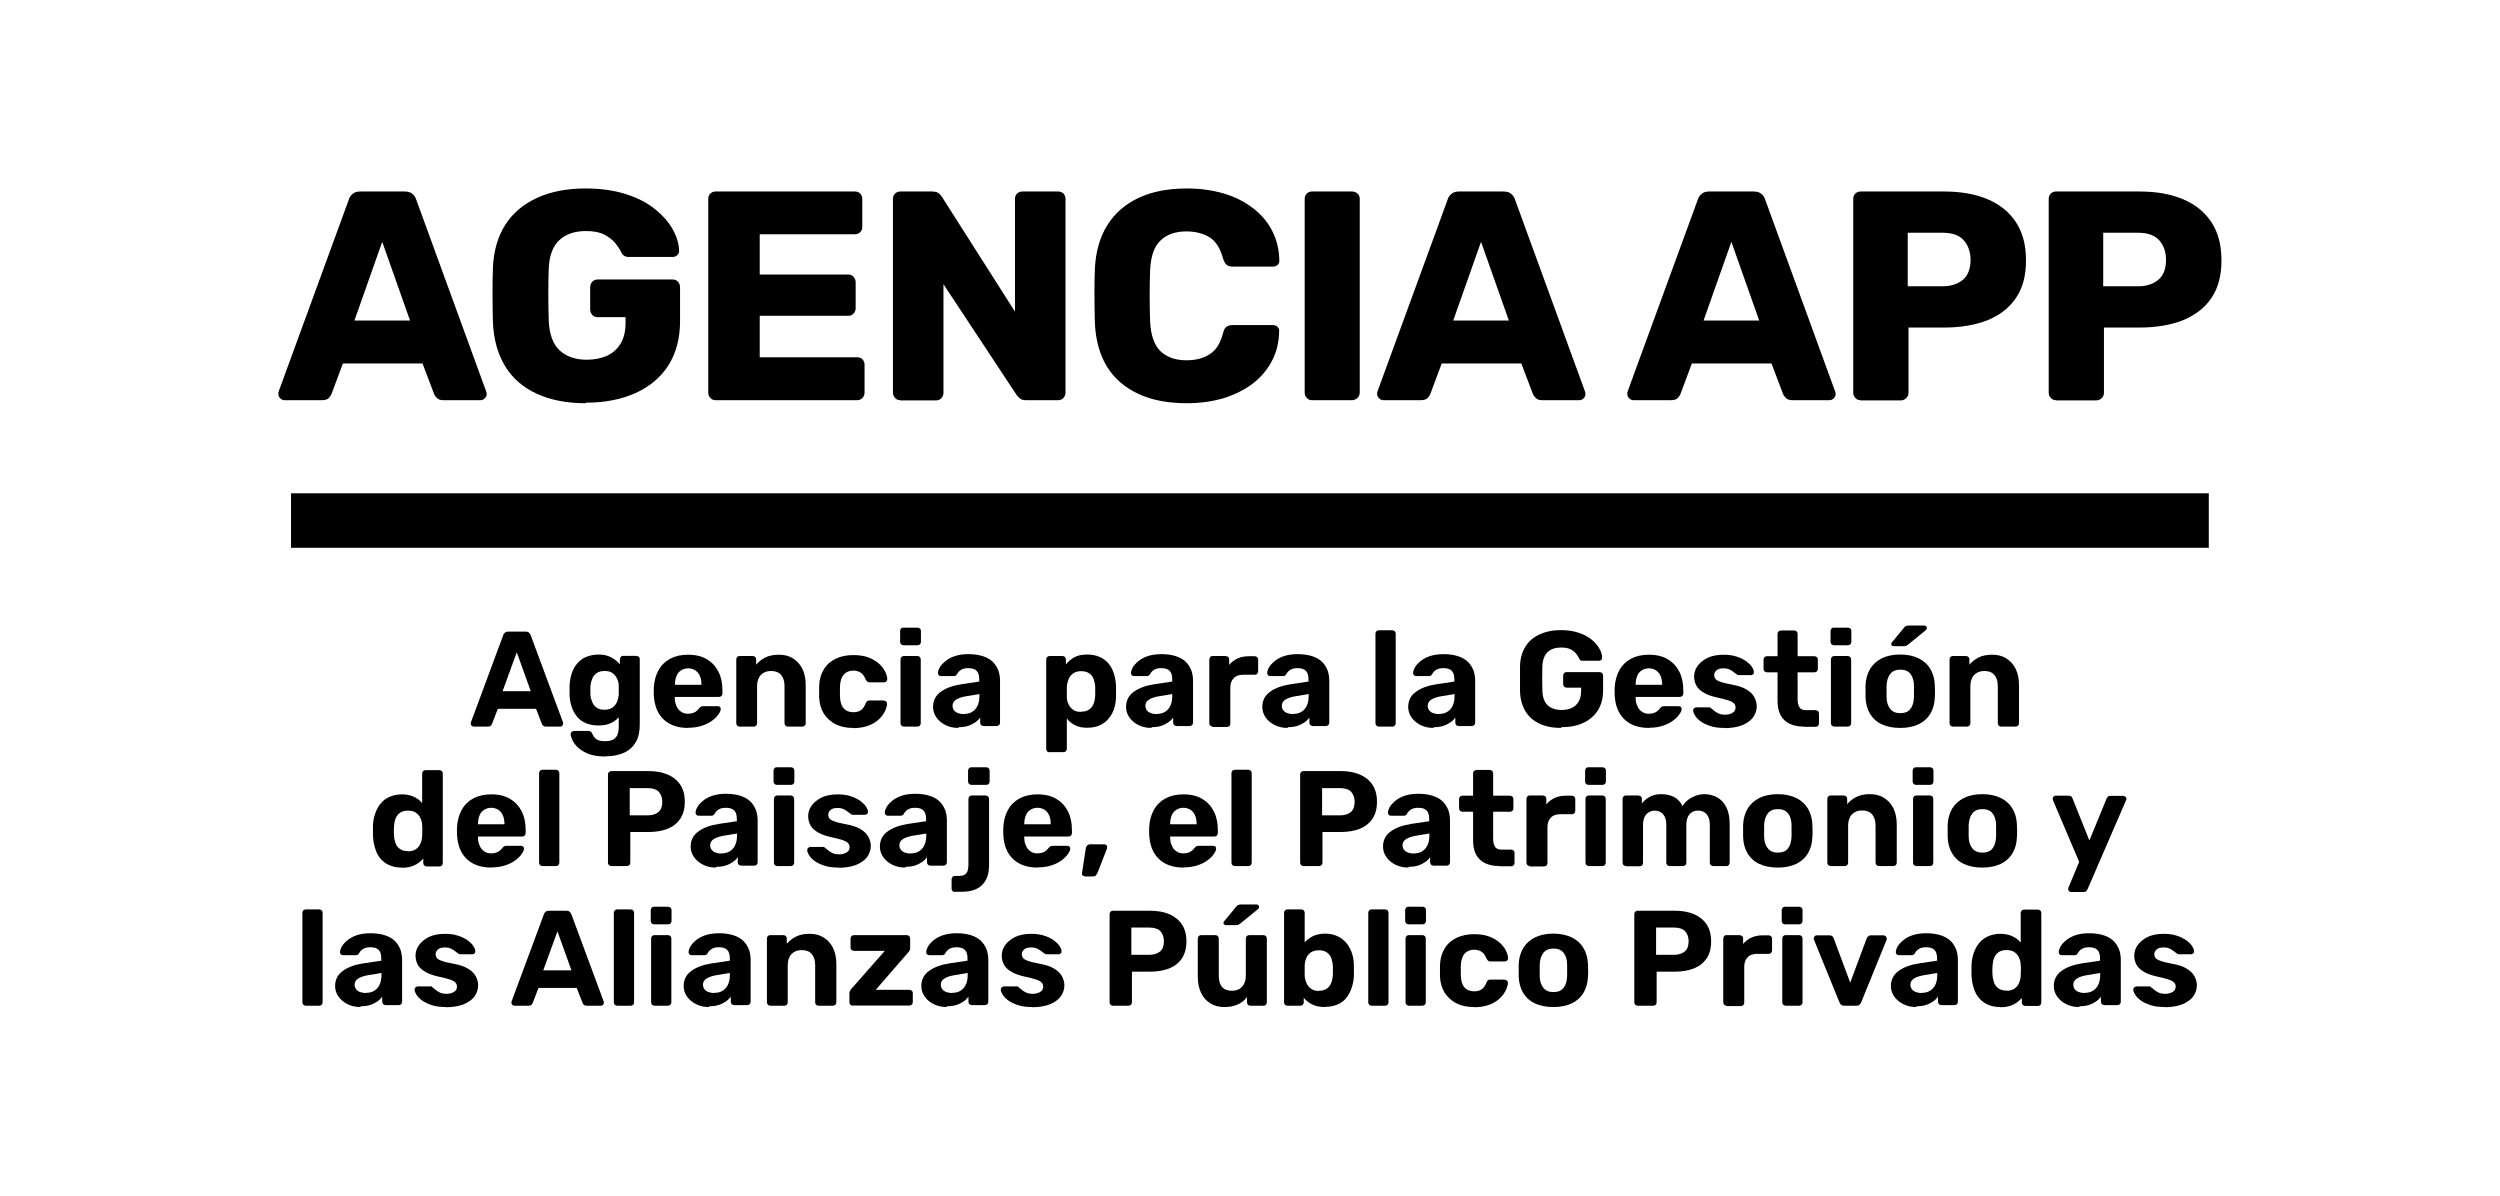 <?xml version="1.0" encoding="UTF-8"?>
<svg id="Capa_1" data-name="Capa 1" xmlns="http://www.w3.org/2000/svg" viewBox="0 0 132.12 63.18">
  <g>
    <path d="M15.04,21.15c-.08,0-.16-.03-.23-.1-.07-.07-.1-.14-.1-.23,0-.05,0-.1.02-.14l3.7-10.12c.03-.12.1-.22.2-.31.1-.09.24-.13.42-.13h2.33c.18,0,.32.04.42.13.1.09.17.19.2.31l3.69,10.12s.03.09.03.14c0,.08-.03.16-.1.23-.07.07-.15.1-.24.1h-1.94c-.16,0-.28-.04-.35-.12-.08-.08-.13-.15-.15-.21l-.61-1.61h-4.21l-.6,1.61c-.02.06-.07.13-.14.21-.07.08-.2.12-.38.12h-1.94ZM18.74,16.94h2.93l-1.47-4.16-1.47,4.16Z"/>
    <path d="M30.95,21.31c-1,0-1.86-.17-2.58-.5-.72-.33-1.28-.81-1.67-1.45-.39-.64-.61-1.41-.65-2.32-.01-.45-.02-.93-.02-1.44s0-1,.02-1.46c.04-.89.26-1.65.66-2.27.4-.62.96-1.09,1.69-1.42.72-.33,1.58-.49,2.55-.49.79,0,1.49.1,2.1.29.61.19,1.12.45,1.54.78.41.33.73.68.95,1.07.22.39.34.77.35,1.15,0,.09-.03.17-.1.24-.07.06-.15.09-.24.09h-2.3c-.12,0-.2-.02-.26-.06-.06-.04-.11-.09-.15-.17-.07-.16-.18-.32-.32-.5-.14-.17-.34-.32-.58-.45-.25-.13-.57-.19-.97-.19-.59,0-1.06.16-1.4.47-.35.32-.54.82-.57,1.51-.03.9-.03,1.82,0,2.74.03.74.23,1.27.58,1.59.36.33.84.49,1.43.49.39,0,.74-.07,1.05-.2.31-.14.55-.35.73-.64.18-.29.27-.66.27-1.11v-.3h-1.48c-.12,0-.21-.04-.28-.12-.07-.08-.11-.18-.11-.29v-1.17c0-.12.04-.21.11-.29.07-.08.17-.12.28-.12h3.97c.12,0,.21.04.28.12.07.08.11.18.11.29v1.8c0,.9-.21,1.68-.61,2.32-.41.64-.99,1.13-1.74,1.47-.75.34-1.63.51-2.62.51Z"/>
    <path d="M37.82,21.15c-.12,0-.21-.04-.28-.12-.07-.08-.11-.17-.11-.28v-10.24c0-.12.04-.21.11-.28.07-.07.17-.11.28-.11h7.36c.12,0,.21.04.28.11.07.07.11.17.11.28v1.48c0,.12-.04.21-.11.28-.07.07-.17.11-.28.11h-5.03v2.13h4.68c.12,0,.21.04.28.12.07.08.11.18.11.29v1.37c0,.11-.04.2-.11.28-.07.08-.17.12-.28.12h-4.68v2.19h5.15c.12,0,.21.04.28.11.07.07.11.17.11.28v1.48c0,.11-.04.2-.11.28-.07.08-.17.12-.28.12h-7.49Z"/>
    <path d="M47.58,21.15c-.12,0-.21-.04-.28-.12-.07-.08-.11-.17-.11-.28v-10.24c0-.12.04-.21.11-.28.07-.07.17-.11.28-.11h1.67c.18,0,.31.04.39.12.08.08.13.14.15.18l3.85,6.05v-5.96c0-.12.04-.21.11-.28.07-.07.17-.11.28-.11h1.89c.12,0,.21.04.28.11.07.07.11.17.11.28v10.23c0,.12-.04.21-.11.29-.07.08-.17.12-.28.12h-1.69c-.17,0-.29-.04-.37-.13-.08-.08-.13-.14-.15-.17l-3.85-5.83v5.74c0,.11-.04.2-.11.28-.07.08-.17.12-.28.12h-1.89Z"/>
    <path d="M62.72,21.31c-.99,0-1.84-.16-2.55-.49-.71-.33-1.27-.8-1.66-1.43-.39-.63-.61-1.41-.65-2.35-.01-.43-.02-.89-.02-1.39s0-.97.02-1.42c.04-.91.26-1.69.66-2.33.4-.64.96-1.12,1.67-1.45.71-.33,1.56-.49,2.54-.49.69,0,1.33.09,1.92.26.59.17,1.1.43,1.54.76.44.33.79.73,1.03,1.2.25.47.38,1,.39,1.58.01.09-.02.17-.09.24-.07.06-.15.09-.24.09h-2.13c-.14,0-.24-.03-.32-.09-.07-.06-.14-.17-.19-.32-.15-.56-.39-.94-.72-1.14s-.74-.31-1.22-.31c-.58,0-1.04.16-1.37.48-.34.32-.52.85-.55,1.6-.03.86-.03,1.74,0,2.65.03.75.22,1.28.55,1.6.34.32.79.48,1.37.48.48,0,.89-.1,1.23-.32.34-.21.57-.59.71-1.13.04-.16.1-.27.18-.32.08-.06.19-.09.32-.09h2.13c.09,0,.18.03.24.09.07.06.1.14.09.24-.01.59-.14,1.12-.39,1.58-.25.47-.59.87-1.03,1.2-.44.33-.96.58-1.54.76-.59.17-1.23.26-1.92.26Z"/>
    <path d="M69.34,21.15c-.12,0-.21-.04-.28-.12-.07-.08-.11-.17-.11-.28v-10.24c0-.12.04-.21.11-.28.07-.07.17-.11.28-.11h2.11c.12,0,.21.04.29.11.08.07.12.17.12.28v10.24c0,.11-.04.2-.12.28-.08.08-.18.12-.29.12h-2.11Z"/>
    <path d="M73.11,21.15c-.08,0-.16-.03-.23-.1-.07-.07-.1-.14-.1-.23,0-.05,0-.1.02-.14l3.7-10.12c.03-.12.1-.22.2-.31.1-.09.24-.13.42-.13h2.33c.18,0,.32.04.42.13.1.09.17.19.2.31l3.69,10.12s.03.09.03.14c0,.08-.03.16-.1.23-.07.07-.15.1-.24.1h-1.94c-.16,0-.28-.04-.35-.12-.08-.08-.13-.15-.15-.21l-.61-1.61h-4.21l-.6,1.61c-.02.06-.07.13-.14.21-.07.08-.2.12-.38.12h-1.94ZM76.81,16.94h2.93l-1.47-4.16-1.47,4.16Z"/>
    <path d="M86.33,21.15c-.08,0-.16-.03-.23-.1-.07-.07-.1-.14-.1-.23,0-.05,0-.1.02-.14l3.7-10.12c.03-.12.1-.22.2-.31.1-.09.24-.13.42-.13h2.33c.18,0,.32.04.42.13.1.09.17.19.2.31l3.69,10.12s.03.09.03.14c0,.08-.03.16-.1.23-.07.07-.15.1-.24.1h-1.94c-.16,0-.28-.04-.35-.12-.08-.08-.13-.15-.15-.21l-.61-1.61h-4.21l-.6,1.61c-.02.06-.07.13-.14.21-.07.08-.2.12-.38.12h-1.94ZM90.04,16.94h2.93l-1.47-4.16-1.47,4.16Z"/>
    <path d="M98.33,21.15c-.12,0-.21-.04-.28-.12-.07-.08-.11-.17-.11-.28v-10.24c0-.12.04-.21.11-.28.07-.07.17-.11.28-.11h4.41c.87,0,1.63.13,2.28.4.65.27,1.15.67,1.51,1.21.36.54.54,1.21.54,2.03s-.18,1.48-.54,2c-.36.53-.87.91-1.51,1.17-.65.25-1.41.38-2.28.38h-1.88v3.45c0,.11-.04.2-.12.28-.08.08-.18.12-.29.12h-2.13ZM100.82,15.13h1.84c.45,0,.81-.12,1.08-.35.27-.23.4-.58.4-1.06,0-.4-.12-.74-.35-1.01-.23-.27-.61-.41-1.13-.41h-1.84v2.82Z"/>
    <path d="M108.66,21.15c-.12,0-.21-.04-.28-.12-.07-.08-.11-.17-.11-.28v-10.24c0-.12.04-.21.11-.28.07-.07.17-.11.28-.11h4.41c.87,0,1.63.13,2.28.4.65.27,1.15.67,1.51,1.21.36.54.54,1.21.54,2.03s-.18,1.48-.54,2c-.36.53-.87.91-1.51,1.17-.65.25-1.41.38-2.28.38h-1.88v3.45c0,.11-.04.2-.12.28-.08.08-.18.12-.29.12h-2.13ZM111.15,15.13h1.84c.45,0,.81-.12,1.08-.35.27-.23.4-.58.4-1.06,0-.4-.12-.74-.35-1.01-.23-.27-.61-.41-1.13-.41h-1.84v2.82Z"/>
  </g>
  <g>
    <path d="M25.03,38.4s-.08-.02-.11-.05c-.03-.03-.04-.07-.04-.1,0-.02,0-.05,0-.06l1.71-4.61c.01-.05.04-.1.09-.14.04-.04.1-.06.18-.06h.92c.08,0,.14.02.18.06.04.04.07.08.09.14l1.71,4.61s0,.04,0,.06c0,.04-.01.07-.04.1-.03.03-.06.05-.11.05h-.75c-.07,0-.12-.02-.16-.05-.03-.03-.05-.06-.06-.09l-.31-.8h-2.02l-.31.8s-.03.06-.06.09c-.03.03-.09.05-.16.05h-.75ZM26.57,36.53h1.48l-.74-2.06-.75,2.06Z"/>
    <path d="M31.98,39.98c-.35,0-.65-.05-.88-.14-.23-.09-.42-.21-.56-.34-.14-.13-.23-.26-.29-.39-.06-.13-.09-.23-.09-.3,0-.05.01-.1.05-.13.04-.03.08-.05.13-.05h.77s.08.01.11.03c.03.02.06.06.08.11.02.06.06.12.1.18.04.06.11.12.2.16.09.04.21.06.35.06.17,0,.31-.02.42-.07.11-.05.19-.13.25-.24.05-.11.08-.27.08-.47v-.48c-.11.12-.26.23-.43.31-.17.08-.39.12-.64.12s-.47-.04-.66-.12c-.19-.08-.35-.19-.47-.34-.12-.15-.22-.32-.29-.53-.07-.21-.11-.44-.11-.69,0-.13,0-.26,0-.38,0-.25.05-.48.11-.68.07-.21.16-.38.29-.53.12-.15.28-.27.47-.35.19-.08.41-.13.66-.13.26,0,.49.05.67.15.19.1.34.22.46.37v-.27s.02-.09.05-.13c.03-.04.07-.05.12-.05h.7s.09.02.13.05c.04.04.05.08.05.13v3.45c0,.36-.06.66-.2.91s-.34.44-.61.57c-.27.13-.61.2-1.01.2ZM31.95,37.51c.17,0,.31-.04.42-.12.11-.08.19-.18.24-.3.05-.12.08-.25.09-.38,0-.05,0-.13,0-.23s0-.17,0-.23c0-.13-.03-.26-.09-.38-.05-.12-.13-.22-.24-.3-.11-.08-.25-.11-.42-.11-.18,0-.32.04-.43.12-.11.08-.18.18-.23.31-.05.13-.08.27-.09.42,0,.11,0,.23,0,.34,0,.16.04.3.09.43.05.13.12.23.23.31.1.08.25.12.43.12Z"/>
    <path d="M36.37,38.47c-.55,0-.99-.15-1.31-.46-.32-.31-.49-.75-.51-1.33v-.31c.02-.37.1-.68.25-.95.15-.27.36-.47.62-.61.27-.14.58-.21.94-.21.4,0,.74.08,1.01.25.27.16.47.39.61.67.14.28.2.61.2.98v.16s-.02.09-.05.12c-.04.03-.08.05-.13.05h-2.34v.06c0,.15.03.29.09.42.05.13.13.23.24.3.1.08.23.11.37.11.12,0,.22-.02.29-.05.08-.03.14-.07.19-.12.05-.05.09-.09.11-.12.04-.05.08-.08.1-.09.03-.01.07-.02.13-.02h.75s.09.01.12.04c.03.03.04.06.04.11,0,.08-.04.17-.12.28-.07.11-.18.22-.33.33-.14.11-.32.2-.53.27-.21.07-.46.11-.73.11ZM35.67,36.19h1.4c0-.19-.03-.34-.08-.46-.05-.13-.14-.23-.24-.3-.11-.07-.23-.11-.38-.11s-.27.04-.38.11c-.11.07-.19.17-.24.3-.05.13-.08.28-.08.45h0Z"/>
    <path d="M39.08,38.4s-.09-.02-.12-.05c-.03-.03-.05-.08-.05-.13v-3.37c0-.05.02-.1.05-.13.03-.03.07-.05.12-.05h.7c.05,0,.1.02.13.05.03.03.05.08.05.13v.28c.12-.15.28-.28.48-.38.2-.1.43-.15.72-.15s.53.06.74.19c.21.13.38.31.5.55.12.24.18.53.18.88v2c0,.05-.02.1-.05.13-.04.03-.08.05-.13.05h-.76c-.05,0-.1-.02-.13-.05-.03-.03-.05-.08-.05-.13v-1.96c0-.25-.06-.45-.18-.59-.12-.14-.3-.21-.53-.21s-.4.07-.54.21c-.13.14-.2.34-.2.59v1.96c0,.05-.02.1-.05.13-.03.03-.07.05-.12.05h-.76Z"/>
    <path d="M45.09,38.47c-.35,0-.66-.06-.92-.19s-.47-.32-.63-.56c-.15-.25-.24-.54-.25-.88,0-.08,0-.17,0-.29s0-.21,0-.29c.01-.35.1-.65.25-.89.15-.25.36-.43.63-.56.27-.13.58-.19.92-.19.32,0,.59.04.82.13.22.09.41.2.55.33.14.13.25.27.32.42.07.15.11.27.11.38,0,.05-.01.09-.05.13-.04.04-.08.05-.13.05h-.77s-.08-.01-.11-.04c-.03-.03-.05-.06-.08-.11-.07-.17-.15-.29-.26-.36s-.24-.11-.39-.11c-.22,0-.38.07-.51.21-.12.14-.19.35-.2.64,0,.19,0,.36,0,.51.01.3.08.51.2.64.12.13.29.2.51.2.17,0,.3-.04.4-.11.1-.07.18-.19.25-.36.02-.05.04-.08.07-.11.03-.03.07-.04.11-.04h.77s.09.02.13.05c.04.04.05.08.05.13,0,.08-.03.18-.07.29-.04.11-.11.22-.19.34-.09.11-.2.22-.34.32-.14.1-.31.18-.51.24-.2.06-.43.09-.69.09Z"/>
    <path d="M47.74,34.1s-.09-.02-.12-.05c-.03-.03-.05-.08-.05-.13v-.57c0-.05.02-.1.05-.13.03-.04.07-.05.12-.05h.75c.05,0,.1.02.13.05.04.04.05.08.05.13v.57c0,.05-.02.1-.05.13-.04.03-.08.05-.13.05h-.75ZM47.76,38.4s-.09-.02-.12-.05c-.03-.03-.05-.08-.05-.13v-3.37c0-.05.02-.1.05-.13.03-.03.07-.05.12-.05h.72c.05,0,.1.02.13.05.03.03.05.08.05.13v3.37c0,.05-.02.1-.05.13-.03.03-.08.05-.13.05h-.72Z"/>
    <path d="M50.65,38.47c-.25,0-.48-.05-.68-.15-.2-.1-.36-.23-.48-.4-.12-.17-.18-.35-.18-.56,0-.34.14-.61.41-.8.27-.2.64-.33,1.09-.4l.94-.14v-.13c0-.19-.04-.33-.13-.43-.09-.1-.24-.15-.45-.15-.16,0-.28.03-.38.09-.1.06-.17.14-.22.24-.04.06-.09.09-.16.09h-.68c-.05,0-.09-.02-.12-.05-.03-.03-.04-.07-.04-.11,0-.08.03-.18.09-.29.06-.11.16-.22.29-.33s.29-.2.49-.27c.2-.07.45-.11.74-.11s.56.04.77.11.39.17.52.3.22.28.29.45c.06.17.09.35.09.55v2.21c0,.05-.02.1-.05.13-.03.03-.08.05-.13.05h-.7s-.09-.02-.12-.05c-.03-.03-.05-.08-.05-.13v-.27c-.06.09-.15.18-.25.25s-.23.14-.38.19-.32.07-.51.07ZM50.94,37.73c.16,0,.3-.03.42-.1.12-.07.22-.17.29-.31.07-.14.11-.31.11-.52v-.12l-.67.11c-.26.04-.45.11-.57.19s-.18.19-.18.32c0,.09.03.17.08.24.05.07.13.12.22.15.09.03.19.05.29.05Z"/>
    <path d="M55.47,39.76c-.05,0-.1-.02-.13-.05s-.05-.08-.05-.13v-4.73c0-.05.02-.1.05-.13.03-.03.08-.05.13-.05h.68c.05,0,.1.02.13.05.03.03.05.08.05.13v.27c.11-.15.26-.28.44-.38.18-.1.41-.15.68-.15.25,0,.46.04.65.12.18.08.34.19.47.34.13.15.22.32.29.53.07.21.11.44.12.69,0,.09,0,.18,0,.26s0,.17,0,.27c0,.24-.04.47-.11.67-.07.21-.17.38-.3.53-.13.15-.29.26-.47.34-.18.08-.4.12-.65.12s-.45-.04-.63-.13c-.18-.09-.33-.21-.44-.36v1.6c0,.05-.02.1-.05.13-.03.03-.07.05-.12.05h-.74ZM57.14,37.61c.18,0,.32-.04.43-.12.11-.08.18-.18.23-.31s.07-.27.08-.42c0-.15,0-.3,0-.44,0-.15-.04-.29-.08-.42s-.12-.23-.23-.31c-.11-.08-.25-.12-.43-.12s-.32.04-.43.12c-.11.08-.19.18-.24.31-.05.12-.08.26-.09.4,0,.09,0,.17,0,.27s0,.18,0,.27c0,.13.03.26.09.38.05.12.14.21.24.29.11.08.25.11.42.11Z"/>
    <path d="M60.85,38.47c-.25,0-.48-.05-.68-.15-.2-.1-.36-.23-.48-.4-.12-.17-.18-.35-.18-.56,0-.34.14-.61.41-.8.27-.2.64-.33,1.09-.4l.94-.14v-.13c0-.19-.04-.33-.13-.43-.09-.1-.24-.15-.45-.15-.16,0-.28.03-.38.09-.1.06-.17.14-.22.24-.04.06-.09.09-.16.09h-.68c-.05,0-.09-.02-.12-.05-.03-.03-.04-.07-.04-.11,0-.08.03-.18.09-.29.06-.11.16-.22.29-.33s.29-.2.49-.27c.2-.07.45-.11.74-.11s.56.04.77.11.39.17.52.3.22.28.29.45c.06.17.09.35.09.55v2.21c0,.05-.02.1-.05.13-.03.03-.08.05-.13.05h-.7s-.09-.02-.12-.05c-.03-.03-.05-.08-.05-.13v-.27c-.06.09-.15.18-.25.25s-.23.14-.38.19-.32.07-.51.07ZM61.13,37.73c.16,0,.3-.03.42-.1.12-.07.22-.17.29-.31.07-.14.11-.31.11-.52v-.12l-.67.11c-.26.04-.45.11-.57.19s-.18.19-.18.32c0,.09.03.17.08.24.05.07.13.12.22.15.09.03.19.05.29.05Z"/>
    <path d="M64.08,38.4s-.09-.02-.12-.05c-.03-.03-.05-.08-.05-.13v-3.37s.02-.09.05-.13c.03-.04.07-.05.12-.05h.7s.09.02.13.05c.04.04.05.08.05.13v.29c.12-.15.27-.26.44-.34.17-.08.38-.12.61-.12h.31s.09.02.12.05c.03.03.05.08.05.13v.62c0,.05-.02.1-.05.13s-.07.05-.12.05h-.63c-.21,0-.38.06-.49.18-.12.12-.18.28-.18.5v1.9c0,.05-.02.1-.05.13-.03.03-.08.05-.13.05h-.75Z"/>
    <path d="M68.05,38.47c-.25,0-.48-.05-.68-.15-.2-.1-.36-.23-.48-.4-.12-.17-.18-.35-.18-.56,0-.34.14-.61.41-.8.27-.2.64-.33,1.09-.4l.94-.14v-.13c0-.19-.04-.33-.13-.43-.09-.1-.24-.15-.45-.15-.16,0-.28.03-.38.09-.1.06-.17.14-.22.24-.04.06-.09.09-.16.09h-.68c-.05,0-.09-.02-.12-.05-.03-.03-.04-.07-.04-.11,0-.08.03-.18.09-.29.06-.11.16-.22.29-.33s.29-.2.49-.27c.2-.07.45-.11.74-.11s.56.04.77.11.39.17.52.3.22.28.29.45c.06.17.09.35.09.55v2.21c0,.05-.02.1-.05.13-.03.03-.08.05-.13.05h-.7s-.09-.02-.12-.05c-.03-.03-.05-.08-.05-.13v-.27c-.06.09-.15.18-.25.25s-.23.14-.38.19-.32.07-.51.07ZM68.34,37.73c.16,0,.3-.03.42-.1.12-.07.22-.17.29-.31.07-.14.11-.31.11-.52v-.12l-.67.11c-.26.04-.45.11-.57.19s-.18.19-.18.32c0,.09.03.17.08.24.05.07.13.12.22.15.09.03.19.05.29.05Z"/>
    <path d="M72.87,38.4c-.05,0-.1-.02-.13-.05-.03-.03-.05-.08-.05-.13v-4.73c0-.05.02-.1.05-.13s.08-.05.13-.05h.72s.09.02.12.05c.03.03.05.08.05.13v4.73c0,.05-.02.1-.05.13-.03.03-.07.05-.12.05h-.72Z"/>
    <path d="M75.76,38.47c-.25,0-.48-.05-.68-.15-.2-.1-.36-.23-.48-.4-.12-.17-.18-.35-.18-.56,0-.34.14-.61.41-.8.27-.2.64-.33,1.09-.4l.94-.14v-.13c0-.19-.04-.33-.13-.43-.09-.1-.24-.15-.45-.15-.16,0-.28.03-.38.09-.1.06-.17.14-.22.24-.04.06-.09.09-.16.09h-.68c-.05,0-.09-.02-.12-.05-.03-.03-.04-.07-.04-.11,0-.08.03-.18.09-.29.06-.11.16-.22.29-.33s.29-.2.49-.27c.2-.07.45-.11.74-.11s.56.04.77.11.39.17.52.3.22.28.29.45c.06.17.09.35.09.55v2.21c0,.05-.02.1-.05.13-.03.03-.08.05-.13.05h-.7s-.09-.02-.12-.05c-.03-.03-.05-.08-.05-.13v-.27c-.06.09-.15.18-.25.25s-.23.14-.38.19-.32.07-.51.07ZM76.05,37.73c.16,0,.3-.03.42-.1.12-.07.22-.17.29-.31.07-.14.11-.31.11-.52v-.12l-.67.11c-.26.04-.45.11-.57.19s-.18.19-.18.32c0,.09.03.17.08.24.05.07.13.12.22.15.09.03.19.05.29.05Z"/>
    <path d="M82.5,38.47c-.45,0-.83-.08-1.15-.23-.32-.15-.56-.37-.74-.66-.17-.29-.27-.64-.28-1.05,0-.21,0-.43,0-.66s0-.46,0-.67c.01-.4.11-.74.28-1.02.17-.28.42-.5.75-.65.32-.15.7-.23,1.14-.23.35,0,.66.05.93.14.27.09.49.21.67.35.18.15.32.3.42.48.1.17.15.34.15.49,0,.04-.01.08-.04.11-.03.03-.07.05-.11.05h-.89s-.08,0-.11-.03c-.03-.02-.05-.05-.07-.09-.03-.09-.09-.17-.16-.26-.07-.09-.17-.16-.3-.23-.12-.06-.29-.09-.49-.09-.3,0-.54.08-.71.24-.17.16-.27.42-.28.77-.01.41-.01.83,0,1.25.01.37.11.64.29.8.18.16.42.24.72.24.2,0,.37-.03.53-.1.16-.07.28-.18.37-.33.09-.15.14-.34.14-.57v-.18h-.78s-.09-.02-.12-.05c-.03-.04-.05-.08-.05-.13v-.46c0-.05.02-.1.05-.13s.07-.05.12-.05h1.76c.05,0,.1.02.13.05.03.03.05.08.05.13v.78c0,.41-.09.76-.27,1.05-.18.29-.43.51-.77.67-.33.16-.72.23-1.16.23Z"/>
    <path d="M87.15,38.47c-.55,0-.99-.15-1.31-.46-.32-.31-.49-.75-.51-1.33v-.31c.02-.37.1-.68.25-.95.15-.27.36-.47.62-.61.27-.14.58-.21.94-.21.4,0,.74.08,1.01.25.27.16.47.39.61.67.14.28.2.61.2.98v.16s-.02.09-.05.12c-.04.03-.08.05-.13.05h-2.34v.06c0,.15.03.29.09.42.05.13.13.23.24.3.1.08.23.11.37.11.12,0,.22-.02.29-.05.08-.03.14-.07.19-.12.05-.05.09-.09.11-.12.04-.05.08-.08.1-.09.03-.01.07-.02.13-.02h.75s.09.01.12.04c.03.03.04.06.04.11,0,.08-.04.17-.12.28-.07.11-.18.22-.33.33-.14.11-.32.2-.53.27-.21.07-.46.11-.73.11ZM86.44,36.19h1.4c0-.19-.03-.34-.08-.46-.05-.13-.14-.23-.24-.3-.11-.07-.23-.11-.38-.11s-.27.04-.38.11c-.11.07-.19.17-.24.3-.05.13-.08.28-.08.45h0Z"/>
    <path d="M91.15,38.47c-.3,0-.55-.03-.76-.1-.21-.07-.38-.15-.52-.25-.13-.1-.23-.2-.29-.3-.06-.1-.1-.19-.1-.26,0-.05.01-.1.05-.13.04-.03.08-.05.11-.05h.69s.03,0,.04,0c.01,0,.03.02.04.04.06.04.13.09.19.15.07.05.14.1.23.14.09.04.2.06.33.06.16,0,.29-.03.4-.1.11-.06.16-.16.16-.28,0-.09-.03-.16-.08-.21-.05-.06-.14-.11-.28-.16s-.34-.1-.62-.16c-.26-.06-.48-.13-.66-.23s-.32-.22-.41-.36c-.09-.15-.14-.32-.14-.53,0-.19.06-.37.18-.54.12-.17.29-.31.52-.43.23-.11.52-.17.86-.17.26,0,.49.03.69.1.2.06.36.15.5.24.13.1.24.2.3.3.07.1.11.19.11.27,0,.05,0,.09-.04.12-.03.03-.07.05-.11.05h-.64s-.05,0-.06-.01c-.02,0-.04-.02-.05-.03-.06-.04-.12-.08-.18-.13s-.13-.09-.21-.13c-.08-.04-.19-.06-.32-.06-.16,0-.28.03-.36.1-.08.07-.13.16-.13.26,0,.07.02.13.06.19.04.06.13.11.27.16.13.05.34.1.61.15.32.06.58.14.77.26.19.11.33.25.41.4.08.15.13.31.13.48,0,.22-.07.42-.2.6-.13.17-.33.31-.58.41-.26.1-.57.15-.94.15Z"/>
    <path d="M95.34,38.4c-.3,0-.55-.05-.76-.15-.21-.1-.37-.25-.48-.45-.11-.21-.16-.46-.16-.77v-1.5h-.56c-.05,0-.1-.02-.13-.05-.03-.03-.05-.08-.05-.13v-.49c0-.05.02-.1.05-.13.03-.03.08-.05.13-.05h.56v-1.18c0-.05.02-.1.05-.13.04-.03.08-.05.13-.05h.7c.05,0,.1.02.13.05.03.03.05.08.05.13v1.18h.9s.09.02.12.05c.03.03.05.08.05.13v.49c0,.05-.02.1-.05.13-.03.03-.07.05-.12.05h-.9v1.42c0,.18.03.32.1.43.06.1.18.15.34.15h.52s.09.02.12.05c.03.03.05.07.05.12v.53c0,.05-.02.1-.05.13-.03.03-.07.05-.12.05h-.62Z"/>
    <path d="M96.91,34.1s-.09-.02-.12-.05c-.03-.03-.05-.08-.05-.13v-.57c0-.05.02-.1.05-.13.03-.04.07-.05.12-.05h.75c.05,0,.1.02.13.05.04.04.05.08.05.13v.57c0,.05-.02.1-.05.13-.04.03-.08.05-.13.05h-.75ZM96.93,38.4s-.09-.02-.12-.05c-.03-.03-.05-.08-.05-.13v-3.37c0-.05.02-.1.05-.13.03-.03.07-.05.12-.05h.72c.05,0,.1.02.13.05.03.03.05.08.05.13v3.37c0,.05-.02.1-.05.13-.03.03-.08.05-.13.05h-.72Z"/>
    <path d="M100.43,38.47c-.4,0-.73-.07-1-.2-.27-.13-.47-.32-.61-.56-.14-.24-.22-.53-.23-.85,0-.1,0-.2,0-.33s0-.23,0-.32c.01-.33.1-.61.24-.86.15-.24.36-.43.62-.56.27-.13.59-.2.97-.2s.7.07.97.2c.27.13.48.32.62.56.15.24.23.53.24.86,0,.09.01.2.01.32s0,.23-.01.33c-.01.32-.09.61-.23.85-.14.24-.35.43-.61.56-.27.13-.6.2-.99.2ZM100.43,37.69c.23,0,.41-.07.53-.22.12-.15.18-.36.19-.64,0-.07,0-.17,0-.29s0-.21,0-.29c0-.28-.07-.49-.19-.64-.12-.15-.3-.22-.53-.22s-.41.07-.53.22c-.12.15-.19.36-.2.64,0,.07,0,.17,0,.29s0,.21,0,.29c0,.28.08.5.2.64.12.15.3.22.53.22ZM100.06,34.14c-.08,0-.11-.04-.11-.11,0-.04.01-.07.04-.09l.61-.74c.04-.06.08-.09.12-.11.04-.02.08-.03.15-.03h.82c.09,0,.14.05.14.14,0,.03-.01.06-.04.09l-.92.75s-.08.06-.11.08c-.04.02-.08.03-.15.03h-.54Z"/>
    <path d="M103.2,38.4s-.09-.02-.12-.05c-.03-.03-.05-.08-.05-.13v-3.37c0-.05.02-.1.05-.13.03-.03.07-.05.12-.05h.7c.05,0,.1.02.13.05.03.03.05.08.05.13v.28c.12-.15.28-.28.48-.38.2-.1.43-.15.72-.15s.53.06.74.19c.21.13.38.31.5.55.12.24.18.53.18.88v2c0,.05-.02.1-.05.13-.04.03-.08.05-.13.05h-.76c-.05,0-.1-.02-.13-.05-.03-.03-.05-.08-.05-.13v-1.96c0-.25-.06-.45-.18-.59-.12-.14-.3-.21-.53-.21s-.4.07-.54.21c-.13.14-.2.34-.2.59v1.96c0,.05-.02.1-.05.13-.03.03-.07.05-.12.05h-.76Z"/>
    <path d="M21.23,45.85c-.24,0-.45-.04-.64-.12-.19-.08-.34-.19-.47-.34s-.23-.33-.29-.54c-.07-.21-.11-.44-.12-.69,0-.09,0-.17,0-.25s0-.15,0-.24c0-.25.05-.48.12-.68.07-.21.17-.38.29-.53.13-.15.28-.27.47-.35.19-.08.4-.13.64-.13s.46.04.64.13c.18.08.32.19.44.33v-1.56c0-.05.02-.1.05-.13s.08-.05.13-.05h.74s.09.02.12.05c.03.03.05.08.05.13v4.73c0,.05-.02.1-.05.13-.03.03-.07.05-.12.05h-.69s-.09-.02-.12-.05c-.03-.03-.05-.08-.05-.13v-.24c-.12.14-.27.26-.45.35-.18.09-.41.14-.68.14ZM21.56,44.99c.18,0,.32-.04.43-.12.11-.08.19-.18.24-.31.05-.12.08-.26.08-.4,0-.09.01-.18.01-.27s0-.18-.01-.27c0-.13-.03-.26-.09-.38-.05-.12-.13-.21-.24-.29-.11-.08-.25-.11-.42-.11-.18,0-.32.04-.43.12-.11.08-.18.18-.23.31s-.07.27-.08.42c-.01.15-.01.3,0,.44,0,.15.04.29.08.42s.12.23.23.31c.1.08.25.12.43.12Z"/>
    <path d="M25.97,45.85c-.55,0-.99-.15-1.31-.46-.32-.31-.49-.75-.51-1.33v-.31c.02-.37.1-.68.25-.95.15-.27.36-.47.62-.61.27-.14.58-.21.94-.21.4,0,.74.08,1.01.25.27.16.47.39.61.67.14.28.2.61.2.98v.16s-.02.09-.05.12c-.04.03-.08.05-.13.05h-2.34v.06c0,.15.03.29.09.42.05.13.13.23.24.3.1.08.23.11.37.11.12,0,.22-.02.29-.05.08-.03.14-.07.19-.12.05-.05.09-.09.11-.12.04-.05.08-.08.1-.09.03-.01.07-.02.13-.02h.75s.09.01.12.04c.03.03.04.06.04.11,0,.08-.04.17-.12.28-.07.11-.18.22-.33.33-.14.11-.32.2-.53.27-.21.07-.46.11-.73.11ZM25.26,43.56h1.4c0-.19-.03-.34-.08-.46-.05-.13-.14-.23-.24-.3-.11-.07-.23-.11-.38-.11s-.27.04-.38.11c-.11.07-.19.17-.24.3-.05.13-.08.28-.08.45h0Z"/>
    <path d="M28.67,45.77c-.05,0-.1-.02-.13-.05-.03-.03-.05-.08-.05-.13v-4.73c0-.05.02-.1.05-.13s.08-.05.13-.05h.72s.09.02.12.05c.03.03.05.08.05.13v4.73c0,.05-.02.1-.05.13-.03.03-.07.05-.12.05h-.72Z"/>
    <path d="M32.31,45.77c-.05,0-.1-.02-.13-.05-.03-.03-.05-.08-.05-.13v-4.66c0-.05.02-.1.05-.13.03-.03.08-.05.13-.05h1.96c.39,0,.72.06,1.01.18.28.12.51.3.67.54s.24.54.24.9-.08.66-.24.9c-.16.24-.38.41-.67.53-.28.11-.62.17-1.01.17h-.96v1.62c0,.05-.02.1-.05.13-.03.03-.08.05-.13.05h-.82ZM33.28,43.09h.95c.24,0,.43-.06.57-.18.14-.12.2-.3.2-.54,0-.21-.06-.38-.18-.52-.12-.13-.32-.2-.59-.2h-.95v1.43Z"/>
    <path d="M37.84,45.85c-.25,0-.48-.05-.68-.15-.2-.1-.36-.23-.48-.4-.12-.17-.18-.35-.18-.56,0-.34.14-.61.41-.8.27-.2.64-.33,1.09-.4l.94-.14v-.13c0-.19-.04-.33-.13-.43-.09-.1-.24-.15-.45-.15-.16,0-.28.03-.38.09-.1.06-.17.14-.22.24-.04.06-.09.09-.16.09h-.68c-.05,0-.09-.02-.12-.05-.03-.03-.04-.07-.04-.11,0-.08.03-.18.09-.29.06-.11.16-.22.29-.33s.29-.2.49-.27c.2-.07.45-.11.74-.11s.56.04.77.11.39.17.52.3.22.28.29.45c.06.17.09.35.09.55v2.21c0,.05-.02.1-.05.13-.03.03-.08.05-.13.05h-.7s-.09-.02-.12-.05c-.03-.03-.05-.08-.05-.13v-.27c-.06.09-.15.18-.25.25s-.23.14-.38.19-.32.07-.51.07ZM38.13,45.1c.16,0,.3-.03.42-.1.12-.07.22-.17.29-.31.07-.14.11-.31.11-.52v-.12l-.67.11c-.26.04-.45.11-.57.19s-.18.19-.18.32c0,.09.03.17.08.24.05.07.13.12.22.15.09.03.19.05.29.05Z"/>
    <path d="M41.05,41.48s-.09-.02-.12-.05c-.03-.03-.05-.08-.05-.13v-.57c0-.05.02-.1.05-.13.03-.04.07-.05.12-.05h.75c.05,0,.1.02.13.05.04.04.05.08.05.13v.57c0,.05-.02.1-.05.13-.04.03-.08.05-.13.05h-.75ZM41.07,45.77s-.09-.02-.12-.05c-.03-.03-.05-.08-.05-.13v-3.37c0-.05.02-.1.05-.13.03-.03.07-.05.12-.05h.72c.05,0,.1.02.13.05.03.03.05.08.05.13v3.37c0,.05-.02.1-.05.13-.03.03-.08.05-.13.05h-.72Z"/>
    <path d="M44.33,45.85c-.3,0-.55-.03-.76-.1-.21-.07-.38-.15-.52-.25-.13-.1-.23-.2-.29-.3-.06-.1-.1-.19-.1-.26,0-.05.01-.1.05-.13.04-.03.08-.05.11-.05h.69s.03,0,.04,0c.01,0,.03.02.04.04.06.04.13.09.19.15.07.05.14.1.23.14.09.04.2.06.33.06.16,0,.29-.03.4-.1.11-.06.16-.16.16-.28,0-.09-.03-.16-.08-.21-.05-.06-.14-.11-.28-.16s-.34-.1-.62-.16c-.26-.06-.48-.13-.66-.23s-.32-.22-.41-.36c-.09-.15-.14-.32-.14-.53,0-.19.06-.37.18-.54.12-.17.29-.31.52-.43.23-.11.52-.17.86-.17.26,0,.49.03.69.1.2.06.36.15.5.24.13.1.24.2.3.3.07.1.11.19.11.27,0,.05,0,.09-.04.12-.03.03-.07.05-.11.05h-.64s-.05,0-.06-.01c-.02,0-.04-.02-.05-.03-.06-.04-.12-.08-.18-.13s-.13-.09-.21-.13c-.08-.04-.19-.06-.32-.06-.16,0-.28.03-.36.1-.08.07-.13.16-.13.26,0,.07.02.13.06.19.04.06.13.11.27.16.13.05.34.1.61.15.32.06.58.14.77.26.19.11.33.25.41.4.08.15.13.31.13.48,0,.22-.07.42-.2.6-.13.17-.33.31-.58.41-.26.1-.57.15-.94.15Z"/>
    <path d="M47.84,45.85c-.25,0-.48-.05-.68-.15-.2-.1-.36-.23-.48-.4-.12-.17-.18-.35-.18-.56,0-.34.14-.61.41-.8.27-.2.64-.33,1.09-.4l.94-.14v-.13c0-.19-.04-.33-.13-.43-.09-.1-.24-.15-.45-.15-.16,0-.28.03-.38.09-.1.06-.17.14-.22.24-.04.06-.09.09-.16.09h-.68c-.05,0-.09-.02-.12-.05-.03-.03-.04-.07-.04-.11,0-.08.03-.18.09-.29.06-.11.16-.22.29-.33s.29-.2.49-.27c.2-.07.45-.11.74-.11s.56.04.77.11.39.17.52.3.22.28.29.45c.06.17.09.35.09.55v2.21c0,.05-.02.1-.05.13-.03.03-.08.05-.13.05h-.7s-.09-.02-.12-.05c-.03-.03-.05-.08-.05-.13v-.27c-.06.09-.15.18-.25.25s-.23.14-.38.19-.32.07-.51.07ZM48.13,45.1c.16,0,.3-.03.42-.1.12-.07.22-.17.29-.31.07-.14.11-.31.11-.52v-.12l-.67.11c-.26.04-.45.11-.57.19s-.18.19-.18.32c0,.09.03.17.08.24.05.07.13.12.22.15.09.03.19.05.29.05Z"/>
    <path d="M50.47,47.14c-.05,0-.1-.02-.13-.05-.03-.03-.05-.08-.05-.13v-.49c0-.05.02-.1.05-.13.03-.03.08-.05.13-.05h.23c.13,0,.23-.03.3-.08s.12-.12.14-.2c.02-.09.04-.18.04-.29v-3.5c0-.05.02-.1.05-.13.03-.03.07-.05.12-.05h.75s.09.02.12.05c.03.03.05.08.05.13v3.52c0,.29-.05.54-.16.75-.11.21-.27.37-.49.48-.22.11-.49.16-.81.16h-.34ZM51.33,41.48s-.09-.02-.12-.05c-.03-.03-.05-.08-.05-.13v-.57c0-.05.02-.1.05-.13.03-.04.07-.05.12-.05h.79c.05,0,.1.02.13.05.03.04.05.08.05.13v.57c0,.05-.02.1-.05.13s-.08.05-.13.05h-.79Z"/>
    <path d="M54.84,45.85c-.55,0-.99-.15-1.31-.46-.32-.31-.49-.75-.51-1.33v-.31c.02-.37.1-.68.25-.95.15-.27.36-.47.62-.61.27-.14.58-.21.94-.21.4,0,.74.08,1.01.25.27.16.47.39.61.67.14.28.2.61.2.98v.16s-.02.09-.05.12c-.04.03-.08.05-.13.05h-2.34v.06c0,.15.03.29.09.42.05.13.13.23.24.3.1.08.23.11.37.11.12,0,.22-.02.29-.05.08-.03.14-.07.19-.12.05-.05.09-.09.11-.12.04-.05.08-.08.1-.09.03-.01.07-.02.13-.02h.75s.09.01.12.04c.03.03.04.06.04.11,0,.08-.04.17-.12.28-.07.11-.18.22-.33.33-.14.11-.32.2-.53.27-.21.07-.46.11-.73.11ZM54.13,43.56h1.4c0-.19-.03-.34-.08-.46-.05-.13-.14-.23-.24-.3-.11-.07-.23-.11-.38-.11s-.27.04-.38.11c-.11.07-.19.17-.24.3-.05.13-.08.28-.08.45h0Z"/>
    <path d="M57.31,46.31s-.07-.02-.1-.05c-.03-.03-.04-.07-.03-.11l.2-1.3c0-.06.03-.12.07-.16.04-.05.1-.07.17-.07h.75s.07.01.1.04c.03.03.04.06.04.1,0,.03,0,.06-.01.09l-.5,1.28s-.05.09-.08.13c-.04.04-.09.06-.17.06h-.43Z"/>
    <path d="M62.55,45.85c-.55,0-.99-.15-1.31-.46-.32-.31-.49-.75-.51-1.33v-.31c.02-.37.1-.68.25-.95.15-.27.36-.47.62-.61.27-.14.58-.21.94-.21.4,0,.74.08,1.01.25.27.16.47.39.61.67.14.28.2.61.2.98v.16s-.02.09-.05.12c-.04.03-.08.05-.13.05h-2.34v.06c0,.15.03.29.09.42.05.13.13.23.24.3.1.08.23.11.37.11.12,0,.22-.02.29-.05.08-.03.14-.07.19-.12.05-.05.09-.09.11-.12.04-.05.08-.08.1-.09.03-.01.07-.02.13-.02h.75s.09.01.12.04c.03.03.04.06.04.11,0,.08-.04.17-.12.28-.07.11-.18.22-.33.33-.14.11-.32.2-.53.27-.21.07-.46.11-.73.11ZM61.84,43.56h1.4c0-.19-.03-.34-.08-.46-.05-.13-.14-.23-.24-.3-.11-.07-.23-.11-.38-.11s-.27.04-.38.11c-.11.07-.19.17-.24.3-.05.13-.08.28-.08.45h0Z"/>
    <path d="M65.26,45.77c-.05,0-.1-.02-.13-.05-.03-.03-.05-.08-.05-.13v-4.73c0-.05.02-.1.05-.13s.08-.05.13-.05h.72s.09.02.12.05c.03.03.05.08.05.13v4.73c0,.05-.02.1-.05.13-.03.03-.07.05-.12.05h-.72Z"/>
    <path d="M68.89,45.77c-.05,0-.1-.02-.13-.05-.03-.03-.05-.08-.05-.13v-4.66c0-.05.02-.1.05-.13.03-.03.08-.05.13-.05h1.96c.39,0,.72.06,1.01.18.28.12.51.3.67.54s.24.54.24.9-.08.66-.24.9c-.16.24-.38.41-.67.53-.28.11-.62.17-1.01.17h-.96v1.62c0,.05-.02.1-.05.13-.03.03-.08.05-.13.05h-.82ZM69.87,43.09h.95c.24,0,.43-.06.57-.18.14-.12.2-.3.2-.54,0-.21-.06-.38-.18-.52-.12-.13-.32-.2-.59-.2h-.95v1.43Z"/>
    <path d="M74.43,45.85c-.25,0-.48-.05-.68-.15-.2-.1-.36-.23-.48-.4-.12-.17-.18-.35-.18-.56,0-.34.14-.61.41-.8.27-.2.64-.33,1.09-.4l.94-.14v-.13c0-.19-.04-.33-.13-.43-.09-.1-.24-.15-.45-.15-.16,0-.28.03-.38.09-.1.06-.17.14-.22.24-.04.06-.09.09-.16.09h-.68c-.05,0-.09-.02-.12-.05-.03-.03-.04-.07-.04-.11,0-.08.03-.18.09-.29.06-.11.16-.22.29-.33s.29-.2.49-.27c.2-.07.45-.11.74-.11s.56.04.77.11.39.17.52.3.22.28.29.45c.06.17.09.35.09.55v2.21c0,.05-.02.1-.05.13-.03.03-.08.05-.13.05h-.7s-.09-.02-.12-.05c-.03-.03-.05-.08-.05-.13v-.27c-.06.09-.15.18-.25.25s-.23.14-.38.19-.32.07-.51.07ZM74.72,45.1c.16,0,.3-.03.42-.1.12-.07.22-.17.29-.31.07-.14.11-.31.11-.52v-.12l-.67.11c-.26.04-.45.11-.57.19s-.18.19-.18.32c0,.09.03.17.08.24.05.07.13.12.22.15.09.03.19.05.29.05Z"/>
    <path d="M79.25,45.77c-.3,0-.55-.05-.76-.15-.21-.1-.37-.25-.48-.45-.11-.21-.16-.46-.16-.77v-1.5h-.56c-.05,0-.1-.02-.13-.05-.03-.03-.05-.08-.05-.13v-.49c0-.05.02-.1.05-.13.03-.03.08-.05.13-.05h.56v-1.18c0-.05.02-.1.05-.13.04-.03.08-.05.13-.05h.7c.05,0,.1.02.13.05.03.03.05.08.05.13v1.18h.9s.09.02.12.05c.03.03.05.08.05.13v.49c0,.05-.02.1-.05.13-.03.03-.07.05-.12.05h-.9v1.42c0,.18.03.32.1.43.06.1.18.15.34.15h.52s.09.02.12.05c.03.03.05.07.05.12v.53c0,.05-.02.1-.05.13-.03.03-.07.05-.12.05h-.62Z"/>
    <path d="M80.84,45.77s-.09-.02-.12-.05c-.03-.03-.05-.08-.05-.13v-3.37s.02-.09.05-.13c.03-.04.07-.05.12-.05h.7s.09.02.13.05c.04.04.05.08.05.13v.29c.12-.15.27-.26.44-.34.17-.08.38-.12.61-.12h.31s.09.02.12.05c.03.03.05.08.05.13v.62c0,.05-.02.1-.05.13s-.07.05-.12.05h-.63c-.21,0-.38.06-.49.18-.12.12-.18.28-.18.5v1.9c0,.05-.02.1-.05.13-.03.03-.08.05-.13.05h-.75Z"/>
    <path d="M83.94,41.48s-.09-.02-.12-.05c-.03-.03-.05-.08-.05-.13v-.57c0-.05.02-.1.05-.13.03-.04.07-.05.12-.05h.75c.05,0,.1.02.13.05.04.04.05.08.05.13v.57c0,.05-.02.1-.05.13-.04.03-.08.05-.13.05h-.75ZM83.96,45.77s-.09-.02-.12-.05c-.03-.03-.05-.08-.05-.13v-3.37c0-.05.02-.1.05-.13.03-.03.07-.05.12-.05h.72c.05,0,.1.02.13.05.03.03.05.08.05.13v3.37c0,.05-.02.1-.05.13-.03.03-.08.05-.13.05h-.72Z"/>
    <path d="M85.92,45.77s-.09-.02-.12-.05c-.03-.03-.05-.08-.05-.13v-3.37c0-.05.02-.1.05-.13.03-.03.07-.05.12-.05h.67s.09.02.13.05c.04.03.05.08.05.13v.24c.1-.13.23-.25.4-.34.17-.1.37-.15.61-.15.55,0,.93.2,1.14.63.11-.19.27-.34.48-.45.21-.12.44-.18.68-.18s.47.06.67.17c.2.11.36.28.48.52.12.23.18.53.18.89v2.04c0,.05-.02.1-.05.13-.03.03-.07.05-.12.05h-.71s-.09-.02-.12-.05c-.03-.03-.05-.08-.05-.13v-1.98c0-.2-.03-.35-.09-.46-.06-.11-.13-.19-.23-.24-.09-.05-.2-.07-.31-.07-.1,0-.2.02-.29.07-.09.05-.17.13-.23.24-.06.11-.09.27-.09.46v1.98c0,.05-.02.1-.05.13-.03.03-.08.05-.13.05h-.7c-.05,0-.1-.02-.13-.05-.03-.03-.05-.08-.05-.13v-1.98c0-.2-.03-.35-.09-.46-.06-.11-.13-.19-.23-.24-.09-.05-.19-.07-.3-.07-.1,0-.2.03-.29.08-.1.05-.17.13-.23.24-.06.11-.09.26-.09.45v1.99c0,.05-.02.1-.05.13-.03.03-.07.05-.12.05h-.72Z"/>
    <path d="M93.96,45.85c-.4,0-.73-.07-1-.2-.27-.13-.47-.32-.61-.56-.14-.24-.22-.53-.23-.85,0-.1,0-.2,0-.33s0-.23,0-.32c.01-.33.1-.61.24-.86.15-.24.36-.43.62-.56.27-.13.59-.2.97-.2s.7.07.97.2c.27.13.48.32.62.56.15.24.23.53.24.86,0,.09.01.2.01.32s0,.23-.01.33c-.01.32-.09.61-.23.85-.14.24-.35.43-.61.56-.27.13-.6.2-.99.2ZM93.96,45.06c.23,0,.41-.07.53-.22.12-.15.18-.36.19-.64,0-.07,0-.17,0-.29s0-.21,0-.29c0-.28-.07-.49-.19-.64-.12-.15-.3-.22-.53-.22s-.41.07-.53.22c-.12.15-.19.36-.2.64,0,.07,0,.17,0,.29s0,.21,0,.29c0,.28.08.5.2.64.12.15.3.22.53.22Z"/>
    <path d="M96.74,45.77s-.09-.02-.12-.05c-.03-.03-.05-.08-.05-.13v-3.37c0-.05.02-.1.05-.13.03-.03.07-.05.12-.05h.7c.05,0,.1.02.13.05.03.03.05.08.05.13v.28c.12-.15.28-.28.48-.38.2-.1.43-.15.72-.15s.53.06.74.19c.21.13.38.31.5.55.12.24.18.53.18.88v2c0,.05-.02.1-.05.13-.04.03-.08.05-.13.05h-.76c-.05,0-.1-.02-.13-.05-.03-.03-.05-.08-.05-.13v-1.96c0-.25-.06-.45-.18-.59-.12-.14-.3-.21-.53-.21s-.4.07-.54.21c-.13.14-.2.34-.2.59v1.96c0,.05-.02.1-.05.13-.03.03-.07.05-.12.05h-.76Z"/>
    <path d="M101.25,41.48s-.09-.02-.12-.05c-.03-.03-.05-.08-.05-.13v-.57c0-.05.02-.1.05-.13.03-.04.07-.05.12-.05h.75c.05,0,.1.02.13.05.04.04.05.08.05.13v.57c0,.05-.02.1-.05.13-.04.03-.08.05-.13.05h-.75ZM101.27,45.77s-.09-.02-.12-.05c-.03-.03-.05-.08-.05-.13v-3.37c0-.05.02-.1.05-.13.03-.03.07-.05.12-.05h.72c.05,0,.1.02.13.05.03.03.05.08.05.13v3.37c0,.05-.02.1-.05.13-.03.03-.08.05-.13.05h-.72Z"/>
    <path d="M104.77,45.85c-.4,0-.73-.07-1-.2-.27-.13-.47-.32-.61-.56-.14-.24-.22-.53-.23-.85,0-.1,0-.2,0-.33s0-.23,0-.32c.01-.33.1-.61.24-.86.15-.24.36-.43.62-.56.27-.13.59-.2.97-.2s.7.07.97.2c.27.13.48.32.62.56.15.24.23.53.24.86,0,.09.01.2.01.32s0,.23-.01.33c-.01.32-.09.61-.23.85-.14.24-.35.43-.61.56-.27.13-.6.2-.99.2ZM104.77,45.06c.23,0,.41-.07.53-.22.12-.15.18-.36.19-.64,0-.07,0-.17,0-.29s0-.21,0-.29c0-.28-.07-.49-.19-.64-.12-.15-.3-.22-.53-.22s-.41.07-.53.22c-.12.15-.19.36-.2.64,0,.07,0,.17,0,.29s0,.21,0,.29c0,.28.08.5.2.64.12.15.3.22.53.22Z"/>
    <path d="M109.45,47.14s-.07-.01-.1-.04c-.03-.03-.05-.06-.05-.11,0,0,0-.02,0-.04,0-.02.01-.04.02-.06l.56-1.34-1.38-3.25s-.02-.07-.02-.09c0-.04.02-.08.05-.11.03-.03.06-.05.11-.05h.69c.06,0,.11.02.14.05.03.03.05.06.06.1l.89,2.22.91-2.22s.04-.07.07-.1.07-.04.14-.04h.68s.08.02.11.05c.03.03.05.07.05.1,0,.02,0,.06-.03.1l-2.03,4.69s-.04.07-.07.1c-.03.03-.08.04-.14.04h-.67Z"/>
    <path d="M16.16,53.15c-.05,0-.1-.02-.13-.05-.03-.03-.05-.08-.05-.13v-4.73c0-.05.02-.1.05-.13s.08-.05.13-.05h.72s.09.02.12.05c.03.03.05.08.05.13v4.73c0,.05-.02.1-.05.13-.03.03-.07.05-.12.05h-.72Z"/>
    <path d="M19.05,53.22c-.25,0-.48-.05-.68-.15-.2-.1-.36-.23-.48-.4-.12-.17-.18-.35-.18-.56,0-.34.14-.61.41-.8.27-.2.64-.33,1.09-.4l.94-.14v-.13c0-.19-.04-.33-.13-.43-.09-.1-.24-.15-.45-.15-.16,0-.28.03-.38.09-.1.06-.17.14-.22.24-.04.06-.09.09-.16.09h-.68c-.05,0-.09-.02-.12-.05-.03-.03-.04-.07-.04-.11,0-.08.03-.18.09-.29.06-.11.16-.22.29-.33s.29-.2.49-.27c.2-.07.45-.11.74-.11s.56.04.77.11.39.17.52.3.22.28.29.45c.06.17.09.35.09.55v2.21c0,.05-.02.1-.05.13-.03.03-.08.05-.13.05h-.7s-.09-.02-.12-.05c-.03-.03-.05-.08-.05-.13v-.27c-.06.09-.15.18-.25.25s-.23.14-.38.19-.32.07-.51.07ZM19.34,52.47c.16,0,.3-.03.42-.1.12-.07.22-.17.29-.31.07-.14.11-.31.11-.52v-.12l-.67.11c-.26.04-.45.11-.57.19s-.18.19-.18.32c0,.09.03.17.08.24.05.07.13.12.22.15.09.03.19.05.29.05Z"/>
    <path d="M23.58,53.22c-.3,0-.55-.03-.76-.1-.21-.07-.38-.15-.52-.25-.13-.1-.23-.2-.29-.3-.06-.1-.1-.19-.1-.26,0-.05.01-.1.05-.13.04-.03.08-.05.11-.05h.69s.03,0,.04,0c.01,0,.03.02.04.04.06.04.13.09.19.15.07.05.14.1.23.14.09.04.2.06.33.06.16,0,.29-.03.4-.1.11-.06.16-.16.16-.28,0-.09-.03-.16-.08-.21-.05-.06-.14-.11-.28-.16s-.34-.1-.62-.16c-.26-.06-.48-.13-.66-.23s-.32-.22-.41-.36c-.09-.15-.14-.32-.14-.53,0-.19.06-.37.18-.54.12-.17.29-.31.52-.43.23-.11.52-.17.86-.17.26,0,.49.03.69.1.2.06.36.15.5.24.13.1.24.2.3.3.07.1.11.19.11.27,0,.05,0,.09-.04.12-.03.03-.07.05-.11.05h-.64s-.05,0-.06-.01c-.02,0-.04-.02-.05-.03-.06-.04-.12-.08-.18-.13s-.13-.09-.21-.13c-.08-.04-.19-.06-.32-.06-.16,0-.28.03-.36.1-.08.07-.13.16-.13.26,0,.07.02.13.06.19.04.06.13.11.27.16.13.05.34.1.61.15.32.06.58.14.77.26.19.11.33.25.41.4.08.15.13.31.13.48,0,.22-.07.42-.2.6-.13.17-.33.31-.58.41-.26.1-.57.15-.94.15Z"/>
    <path d="M27.18,53.15s-.08-.02-.11-.05c-.03-.03-.04-.07-.04-.1,0-.02,0-.05,0-.06l1.71-4.61c.01-.05.04-.1.09-.14.04-.04.1-.06.18-.06h.92c.08,0,.14.02.18.06.04.04.07.08.09.14l1.71,4.61s0,.04,0,.06c0,.04-.01.07-.04.1-.03.03-.06.05-.11.05h-.75c-.07,0-.12-.02-.16-.05-.03-.03-.05-.06-.06-.09l-.31-.8h-2.02l-.31.8s-.03.06-.06.09c-.03.03-.09.05-.16.05h-.75ZM28.72,51.28h1.48l-.74-2.06-.75,2.06Z"/>
    <path d="M32.62,53.15c-.05,0-.1-.02-.13-.05-.03-.03-.05-.08-.05-.13v-4.73c0-.05.02-.1.05-.13s.08-.05.13-.05h.72s.09.02.12.05c.03.03.05.08.05.13v4.73c0,.05-.02.1-.05.13-.03.03-.07.05-.12.05h-.72Z"/>
    <path d="M34.56,48.85s-.09-.02-.12-.05c-.03-.03-.05-.08-.05-.13v-.57c0-.05.02-.1.05-.13.03-.04.07-.05.12-.05h.75c.05,0,.1.02.13.05.04.04.05.08.05.13v.57c0,.05-.02.1-.05.13-.04.03-.08.05-.13.05h-.75ZM34.58,53.15s-.09-.02-.12-.05c-.03-.03-.05-.08-.05-.13v-3.37c0-.05.02-.1.05-.13.03-.03.07-.05.12-.05h.72c.05,0,.1.02.13.05.03.03.05.08.05.13v3.37c0,.05-.02.1-.05.13-.03.03-.08.05-.13.05h-.72Z"/>
    <path d="M37.47,53.22c-.25,0-.48-.05-.68-.15-.2-.1-.36-.23-.48-.4-.12-.17-.18-.35-.18-.56,0-.34.14-.61.41-.8.27-.2.64-.33,1.09-.4l.94-.14v-.13c0-.19-.04-.33-.13-.43-.09-.1-.24-.15-.45-.15-.16,0-.28.03-.38.09-.1.06-.17.14-.22.24-.04.06-.09.09-.16.09h-.68c-.05,0-.09-.02-.12-.05-.03-.03-.04-.07-.04-.11,0-.08.03-.18.09-.29.06-.11.16-.22.29-.33s.29-.2.49-.27c.2-.07.45-.11.74-.11s.56.04.77.11.39.17.52.3.22.28.29.45c.06.17.09.35.09.55v2.21c0,.05-.02.1-.05.13-.03.03-.08.05-.13.05h-.7s-.09-.02-.12-.05c-.03-.03-.05-.08-.05-.13v-.27c-.06.09-.15.18-.25.25s-.23.14-.38.19-.32.07-.51.07ZM37.75,52.47c.16,0,.3-.03.42-.1.12-.07.22-.17.29-.31.07-.14.11-.31.11-.52v-.12l-.67.11c-.26.04-.45.11-.57.19s-.18.19-.18.32c0,.09.03.17.08.24.05.07.13.12.22.15.09.03.19.05.29.05Z"/>
    <path d="M40.7,53.15s-.09-.02-.12-.05c-.03-.03-.05-.08-.05-.13v-3.37c0-.05.02-.1.05-.13.03-.03.07-.05.12-.05h.7c.05,0,.1.02.13.05.03.03.05.08.05.13v.28c.12-.15.28-.28.48-.38.2-.1.43-.15.72-.15s.53.06.74.19c.21.13.38.31.5.55.12.24.18.53.18.88v2c0,.05-.02.1-.05.13-.04.03-.08.05-.13.05h-.76c-.05,0-.1-.02-.13-.05-.03-.03-.05-.08-.05-.13v-1.96c0-.25-.06-.45-.18-.59-.12-.14-.3-.21-.53-.21s-.4.07-.54.21c-.13.14-.2.34-.2.59v1.96c0,.05-.02.1-.05.13-.03.03-.07.05-.12.05h-.76Z"/>
    <path d="M45.06,53.15s-.09-.02-.12-.05c-.03-.03-.05-.08-.05-.13v-.48s.01-.09.03-.13c.02-.04.05-.07.08-.11l1.76-2h-1.63c-.05,0-.1-.02-.13-.05-.03-.03-.05-.07-.05-.12v-.48c0-.05.02-.1.05-.13.03-.03.08-.05.13-.05h2.79c.05,0,.1.02.13.05.03.03.05.08.05.13v.52s0,.08-.03.11c-.02.03-.04.07-.07.1l-1.72,1.98h1.79s.09.02.12.05c.03.03.05.07.05.12v.48c0,.05-.02.1-.05.13-.03.03-.07.05-.12.05h-3.01Z"/>
    <path d="M50.03,53.22c-.25,0-.48-.05-.68-.15-.2-.1-.36-.23-.48-.4-.12-.17-.18-.35-.18-.56,0-.34.14-.61.41-.8.27-.2.64-.33,1.09-.4l.94-.14v-.13c0-.19-.04-.33-.13-.43-.09-.1-.24-.15-.45-.15-.16,0-.28.03-.38.09-.1.06-.17.14-.22.24-.04.06-.09.09-.16.09h-.68c-.05,0-.09-.02-.12-.05-.03-.03-.04-.07-.04-.11,0-.08.03-.18.09-.29.06-.11.16-.22.29-.33s.29-.2.49-.27c.2-.07.45-.11.74-.11s.56.04.77.11.39.17.52.3.22.28.29.45c.06.17.09.35.09.55v2.21c0,.05-.02.1-.05.13-.03.03-.08.05-.13.05h-.7s-.09-.02-.12-.05c-.03-.03-.05-.08-.05-.13v-.27c-.06.09-.15.18-.25.25s-.23.14-.38.19-.32.07-.51.07ZM50.32,52.47c.16,0,.3-.03.42-.1.12-.07.22-.17.29-.31.07-.14.11-.31.11-.52v-.12l-.67.11c-.26.04-.45.11-.57.19s-.18.19-.18.32c0,.09.03.17.08.24.05.07.13.12.22.15.09.03.19.05.29.05Z"/>
    <path d="M54.56,53.22c-.3,0-.55-.03-.76-.1-.21-.07-.38-.15-.52-.25-.13-.1-.23-.2-.29-.3-.06-.1-.1-.19-.1-.26,0-.05.01-.1.05-.13.04-.03.08-.05.11-.05h.69s.03,0,.04,0c.01,0,.03.02.04.04.06.04.13.09.19.15.07.05.14.1.23.14.09.04.2.06.33.06.16,0,.29-.03.4-.1.11-.06.16-.16.16-.28,0-.09-.03-.16-.08-.21-.05-.06-.14-.11-.28-.16s-.34-.1-.62-.16c-.26-.06-.48-.13-.66-.23s-.32-.22-.41-.36c-.09-.15-.14-.32-.14-.53,0-.19.06-.37.18-.54.12-.17.29-.31.52-.43.23-.11.52-.17.86-.17.26,0,.49.03.69.1.2.06.36.15.5.24.13.1.24.2.3.3.07.1.11.19.11.27,0,.05,0,.09-.04.12-.03.03-.07.05-.11.05h-.64s-.05,0-.06-.01c-.02,0-.04-.02-.05-.03-.06-.04-.12-.08-.18-.13s-.13-.09-.21-.13c-.08-.04-.19-.06-.32-.06-.16,0-.28.03-.36.1-.08.07-.13.16-.13.26,0,.07.02.13.06.19.04.06.13.11.27.16.13.05.34.1.61.15.32.06.58.14.77.26.19.11.33.25.41.4.08.15.13.31.13.48,0,.22-.07.42-.2.6-.13.17-.33.31-.58.41-.26.1-.57.15-.94.15Z"/>
    <path d="M58.82,53.15c-.05,0-.1-.02-.13-.05-.03-.03-.05-.08-.05-.13v-4.66c0-.05.02-.1.05-.13.03-.03.08-.05.13-.05h1.96c.39,0,.72.06,1.01.18.28.12.51.3.67.54s.24.54.24.9-.08.66-.24.9c-.16.24-.38.41-.67.53-.28.11-.62.17-1.01.17h-.96v1.62c0,.05-.02.1-.05.13-.03.03-.08.05-.13.05h-.82ZM59.79,50.46h.95c.24,0,.43-.06.57-.18.14-.12.2-.3.2-.54,0-.21-.06-.38-.18-.52-.12-.13-.32-.2-.59-.2h-.95v1.43Z"/>
    <path d="M64.7,53.22c-.28,0-.52-.06-.73-.19-.21-.13-.38-.31-.49-.55-.12-.24-.18-.53-.18-.88v-2c0-.05.02-.1.05-.13.03-.03.07-.05.12-.05h.76c.05,0,.1.02.13.05.03.03.05.08.05.13v1.96c0,.53.23.8.7.8.22,0,.4-.07.53-.21.13-.14.2-.34.2-.59v-1.96c0-.05.02-.1.05-.13.03-.03.08-.05.13-.05h.76s.09.02.12.05c.03.03.05.08.05.13v3.37c0,.05-.02.1-.05.13-.03.03-.07.05-.12.05h-.7c-.05,0-.1-.02-.13-.05-.03-.03-.05-.08-.05-.13v-.28c-.12.17-.28.3-.48.39s-.43.14-.72.14ZM64.77,48.88c-.08,0-.11-.04-.11-.11,0-.04.01-.07.04-.09l.61-.74c.04-.06.08-.09.12-.11.04-.02.08-.03.15-.03h.82c.09,0,.14.05.14.14,0,.03-.01.06-.04.09l-.92.75s-.08.06-.11.08c-.04.02-.08.03-.15.03h-.54Z"/>
    <path d="M70.02,53.22c-.27,0-.5-.05-.68-.14-.18-.09-.33-.21-.44-.35v.24c0,.05-.02.1-.05.13-.03.03-.08.05-.13.05h-.68c-.05,0-.1-.02-.13-.05-.03-.03-.05-.08-.05-.13v-4.73c0-.05.02-.1.05-.13s.08-.05.13-.05h.74s.09.02.12.05c.03.03.05.08.05.13v1.56c.12-.13.27-.24.44-.33.18-.08.39-.13.63-.13s.46.04.65.13c.18.08.34.2.47.35.13.15.23.33.3.53.07.21.11.43.11.68,0,.09,0,.17,0,.24s0,.16,0,.25c0,.25-.05.48-.12.69-.07.21-.17.39-.29.54s-.28.27-.47.34c-.18.08-.4.12-.65.12ZM69.7,52.36c.18,0,.32-.04.43-.12.11-.08.18-.18.23-.31s.07-.27.08-.42c0-.15,0-.3,0-.44,0-.15-.04-.29-.08-.42s-.12-.23-.23-.31c-.11-.08-.25-.12-.43-.12-.17,0-.31.04-.42.11-.11.08-.19.17-.24.29-.05.12-.08.24-.09.38,0,.09,0,.17,0,.27s0,.18,0,.27c0,.14.04.28.09.4.05.12.13.23.24.31.11.08.25.12.43.12Z"/>
    <path d="M72.49,53.15c-.05,0-.1-.02-.13-.05-.03-.03-.05-.08-.05-.13v-4.73c0-.05.02-.1.05-.13s.08-.05.13-.05h.72s.09.02.12.05c.03.03.05.08.05.13v4.73c0,.05-.02.1-.05.13-.03.03-.07.05-.12.05h-.72Z"/>
    <path d="M74.43,48.85s-.09-.02-.12-.05c-.03-.03-.05-.08-.05-.13v-.57c0-.05.02-.1.05-.13.03-.04.07-.05.12-.05h.75c.05,0,.1.02.13.05.04.04.05.08.05.13v.57c0,.05-.02.1-.05.13-.04.03-.08.05-.13.05h-.75ZM74.45,53.15s-.09-.02-.12-.05c-.03-.03-.05-.08-.05-.13v-3.37c0-.05.02-.1.05-.13.03-.03.07-.05.12-.05h.72c.05,0,.1.02.13.05.03.03.05.08.05.13v3.37c0,.05-.02.1-.05.13-.03.03-.08.05-.13.05h-.72Z"/>
    <path d="M77.9,53.22c-.35,0-.66-.06-.92-.19s-.47-.32-.63-.56c-.15-.25-.24-.54-.25-.88,0-.08,0-.17,0-.29s0-.21,0-.29c.01-.35.1-.65.25-.89.15-.25.36-.43.63-.56.27-.13.58-.19.92-.19.32,0,.59.04.82.13.22.09.41.2.55.33.14.13.25.27.32.42.07.15.11.27.11.38,0,.05-.01.09-.05.13-.04.04-.08.05-.13.05h-.77s-.08-.01-.11-.04c-.03-.03-.05-.06-.08-.11-.07-.17-.15-.29-.26-.36s-.24-.11-.39-.11c-.22,0-.38.07-.51.21-.12.14-.19.35-.2.64,0,.19,0,.36,0,.51.01.3.08.51.2.64.12.13.29.2.51.2.17,0,.3-.04.4-.11.1-.07.18-.19.25-.36.02-.05.04-.08.07-.11.03-.03.07-.04.11-.04h.77s.09.02.13.05c.04.04.05.08.05.13,0,.08-.03.18-.07.29-.04.11-.11.22-.19.34-.09.11-.2.22-.34.32-.14.1-.31.18-.51.24-.2.06-.43.09-.69.09Z"/>
    <path d="M82.1,53.22c-.4,0-.73-.07-1-.2-.27-.13-.47-.32-.61-.56-.14-.24-.22-.53-.23-.85,0-.1,0-.2,0-.33s0-.23,0-.32c.01-.33.1-.61.24-.86.15-.24.36-.43.62-.56.27-.13.59-.2.97-.2s.7.07.97.2c.27.13.48.32.62.56.15.24.23.53.24.86,0,.09.01.2.01.32s0,.23-.01.33c-.01.32-.09.61-.23.85-.14.24-.35.43-.61.56-.27.13-.6.2-.99.2ZM82.1,52.43c.23,0,.41-.07.53-.22.12-.15.18-.36.19-.64,0-.07,0-.17,0-.29s0-.21,0-.29c0-.28-.07-.49-.19-.64-.12-.15-.3-.22-.53-.22s-.41.07-.53.22c-.12.15-.19.36-.2.64,0,.07,0,.17,0,.29s0,.21,0,.29c0,.28.08.5.2.64.12.15.3.22.53.22Z"/>
    <path d="M86.55,53.15c-.05,0-.1-.02-.13-.05-.03-.03-.05-.08-.05-.13v-4.66c0-.05.02-.1.05-.13.03-.03.08-.05.13-.05h1.96c.39,0,.72.06,1.01.18.28.12.51.3.67.54s.24.54.24.9-.08.66-.24.9c-.16.24-.38.41-.67.53-.28.11-.62.17-1.01.17h-.96v1.62c0,.05-.02.1-.05.13-.03.03-.08.05-.13.05h-.82ZM87.52,50.46h.95c.24,0,.43-.06.57-.18.14-.12.2-.3.2-.54,0-.21-.06-.38-.18-.52-.12-.13-.32-.2-.59-.2h-.95v1.43Z"/>
    <path d="M91.24,53.15s-.09-.02-.12-.05c-.03-.03-.05-.08-.05-.13v-3.37s.02-.09.05-.13c.03-.04.07-.05.12-.05h.7s.09.02.13.05c.04.04.05.08.05.13v.29c.12-.15.27-.26.44-.34.17-.08.38-.12.61-.12h.31s.09.02.12.05c.03.03.05.08.05.13v.62c0,.05-.02.1-.05.13s-.07.05-.12.05h-.63c-.21,0-.38.06-.49.18-.12.12-.18.28-.18.5v1.9c0,.05-.02.1-.05.13-.03.03-.08.05-.13.05h-.75Z"/>
    <path d="M94.33,48.85s-.09-.02-.12-.05c-.03-.03-.05-.08-.05-.13v-.57c0-.05.02-.1.05-.13.03-.04.07-.05.12-.05h.75c.05,0,.1.02.13.05.04.04.05.08.05.13v.57c0,.05-.02.1-.05.13-.04.03-.08.05-.13.05h-.75ZM94.36,53.15s-.09-.02-.12-.05c-.03-.03-.05-.08-.05-.13v-3.37c0-.05.02-.1.05-.13.03-.03.07-.05.12-.05h.72c.05,0,.1.02.13.05.03.03.05.08.05.13v3.37c0,.05-.02.1-.05.13-.03.03-.08.05-.13.05h-.72Z"/>
    <path d="M97.46,53.15c-.07,0-.13-.02-.16-.05-.04-.04-.07-.08-.09-.13l-1.35-3.32s-.01-.04-.01-.06c0-.04.02-.08.05-.11.03-.03.07-.05.11-.05h.69c.06,0,.11.02.14.05.03.03.05.06.06.09l.88,2.36.88-2.36s.04-.06.07-.09c.03-.03.08-.05.13-.05h.69s.08.02.11.05c.03.03.05.07.05.11,0,.02,0,.05,0,.06l-1.35,3.32s-.05.09-.09.13c-.04.04-.09.05-.16.05h-.64Z"/>
    <path d="M101.27,53.22c-.25,0-.48-.05-.68-.15-.2-.1-.36-.23-.48-.4-.12-.17-.18-.35-.18-.56,0-.34.14-.61.41-.8.27-.2.64-.33,1.09-.4l.94-.14v-.13c0-.19-.04-.33-.13-.43-.09-.1-.24-.15-.45-.15-.16,0-.28.03-.38.09-.1.06-.17.14-.22.24-.04.06-.09.09-.16.09h-.68c-.05,0-.09-.02-.12-.05-.03-.03-.04-.07-.04-.11,0-.08.03-.18.09-.29.06-.11.16-.22.29-.33s.29-.2.49-.27c.2-.07.45-.11.74-.11s.56.04.77.11.39.17.52.3.22.28.29.45c.06.17.09.35.09.55v2.21c0,.05-.02.1-.05.13-.03.03-.08.05-.13.05h-.7s-.09-.02-.12-.05c-.03-.03-.05-.08-.05-.13v-.27c-.06.09-.15.18-.25.25s-.23.14-.38.19-.32.07-.51.07ZM101.56,52.47c.16,0,.3-.03.42-.1.12-.07.22-.17.29-.31.07-.14.11-.31.11-.52v-.12l-.67.11c-.26.04-.45.11-.57.19s-.18.19-.18.32c0,.09.03.17.08.24.05.07.13.12.22.15.09.03.19.05.29.05Z"/>
    <path d="M105.71,53.22c-.24,0-.45-.04-.64-.12-.19-.08-.34-.19-.47-.34s-.23-.33-.29-.54c-.07-.21-.11-.44-.12-.69,0-.09,0-.17,0-.25s0-.15,0-.24c0-.25.05-.48.12-.68.07-.21.17-.38.29-.53.13-.15.28-.27.47-.35.19-.08.4-.13.64-.13s.46.04.64.13c.18.08.32.19.44.33v-1.56c0-.05.02-.1.05-.13s.08-.05.13-.05h.74s.09.02.12.05c.03.03.05.08.05.13v4.73c0,.05-.02.1-.05.13-.03.03-.07.05-.12.05h-.69s-.09-.02-.12-.05c-.03-.03-.05-.08-.05-.13v-.24c-.12.14-.27.26-.45.35-.18.09-.41.14-.68.14ZM106.04,52.36c.18,0,.32-.04.43-.12.11-.08.19-.18.24-.31.05-.12.08-.26.08-.4,0-.09.01-.18.01-.27s0-.18-.01-.27c0-.13-.03-.26-.09-.38-.05-.12-.13-.21-.24-.29-.11-.08-.25-.11-.42-.11-.18,0-.32.04-.43.12-.11.08-.18.18-.23.31s-.07.27-.08.42c-.01.15-.01.3,0,.44,0,.15.04.29.08.42s.12.23.23.31c.1.08.25.12.43.12Z"/>
    <path d="M109.88,53.22c-.25,0-.48-.05-.68-.15-.2-.1-.36-.23-.48-.4-.12-.17-.18-.35-.18-.56,0-.34.14-.61.41-.8.27-.2.64-.33,1.09-.4l.94-.14v-.13c0-.19-.04-.33-.13-.43-.09-.1-.24-.15-.45-.15-.16,0-.28.03-.38.09-.1.06-.17.14-.22.24-.04.06-.09.09-.16.09h-.68c-.05,0-.09-.02-.12-.05-.03-.03-.04-.07-.04-.11,0-.08.03-.18.09-.29.06-.11.16-.22.29-.33s.29-.2.49-.27c.2-.07.45-.11.74-.11s.56.04.77.11.39.17.52.3.22.28.29.45c.06.17.09.35.09.55v2.21c0,.05-.02.1-.05.13-.03.03-.08.05-.13.05h-.7s-.09-.02-.12-.05c-.03-.03-.05-.08-.05-.13v-.27c-.06.09-.15.18-.25.25s-.23.14-.38.19-.32.07-.51.07ZM110.17,52.47c.16,0,.3-.03.42-.1.12-.07.22-.17.29-.31.07-.14.11-.31.11-.52v-.12l-.67.11c-.26.04-.45.11-.57.19s-.18.19-.18.32c0,.09.03.17.08.24.05.07.13.12.22.15.09.03.19.05.29.05Z"/>
    <path d="M114.41,53.22c-.3,0-.55-.03-.76-.1-.21-.07-.38-.15-.52-.25-.13-.1-.23-.2-.29-.3-.06-.1-.1-.19-.1-.26,0-.05.01-.1.05-.13.04-.03.08-.05.11-.05h.69s.03,0,.04,0c.01,0,.03.02.04.04.06.04.13.09.19.15.07.05.14.1.23.14.09.04.2.06.33.06.16,0,.29-.03.4-.1.11-.06.16-.16.16-.28,0-.09-.03-.16-.08-.21-.05-.06-.14-.11-.28-.16s-.34-.1-.62-.16c-.26-.06-.48-.13-.66-.23s-.32-.22-.41-.36c-.09-.15-.14-.32-.14-.53,0-.19.06-.37.18-.54.12-.17.29-.31.52-.43.23-.11.52-.17.86-.17.26,0,.49.03.69.1.2.06.36.15.5.24.13.1.24.2.3.3.07.1.11.19.11.27,0,.05,0,.09-.04.12-.03.03-.07.05-.11.05h-.64s-.05,0-.06-.01c-.02,0-.04-.02-.05-.03-.06-.04-.12-.08-.18-.13s-.13-.09-.21-.13c-.08-.04-.19-.06-.32-.06-.16,0-.28.03-.36.1-.08.07-.13.16-.13.26,0,.07.02.13.06.19.04.06.13.11.27.16.13.05.34.1.61.15.32.06.58.14.77.26.19.11.33.25.41.4.08.15.13.31.13.48,0,.22-.07.42-.2.6-.13.17-.33.31-.58.41-.26.1-.57.15-.94.15Z"/>
  </g>
  <rect x="15.38" y="26.07" width="101.35" height="2.88"/>
</svg>